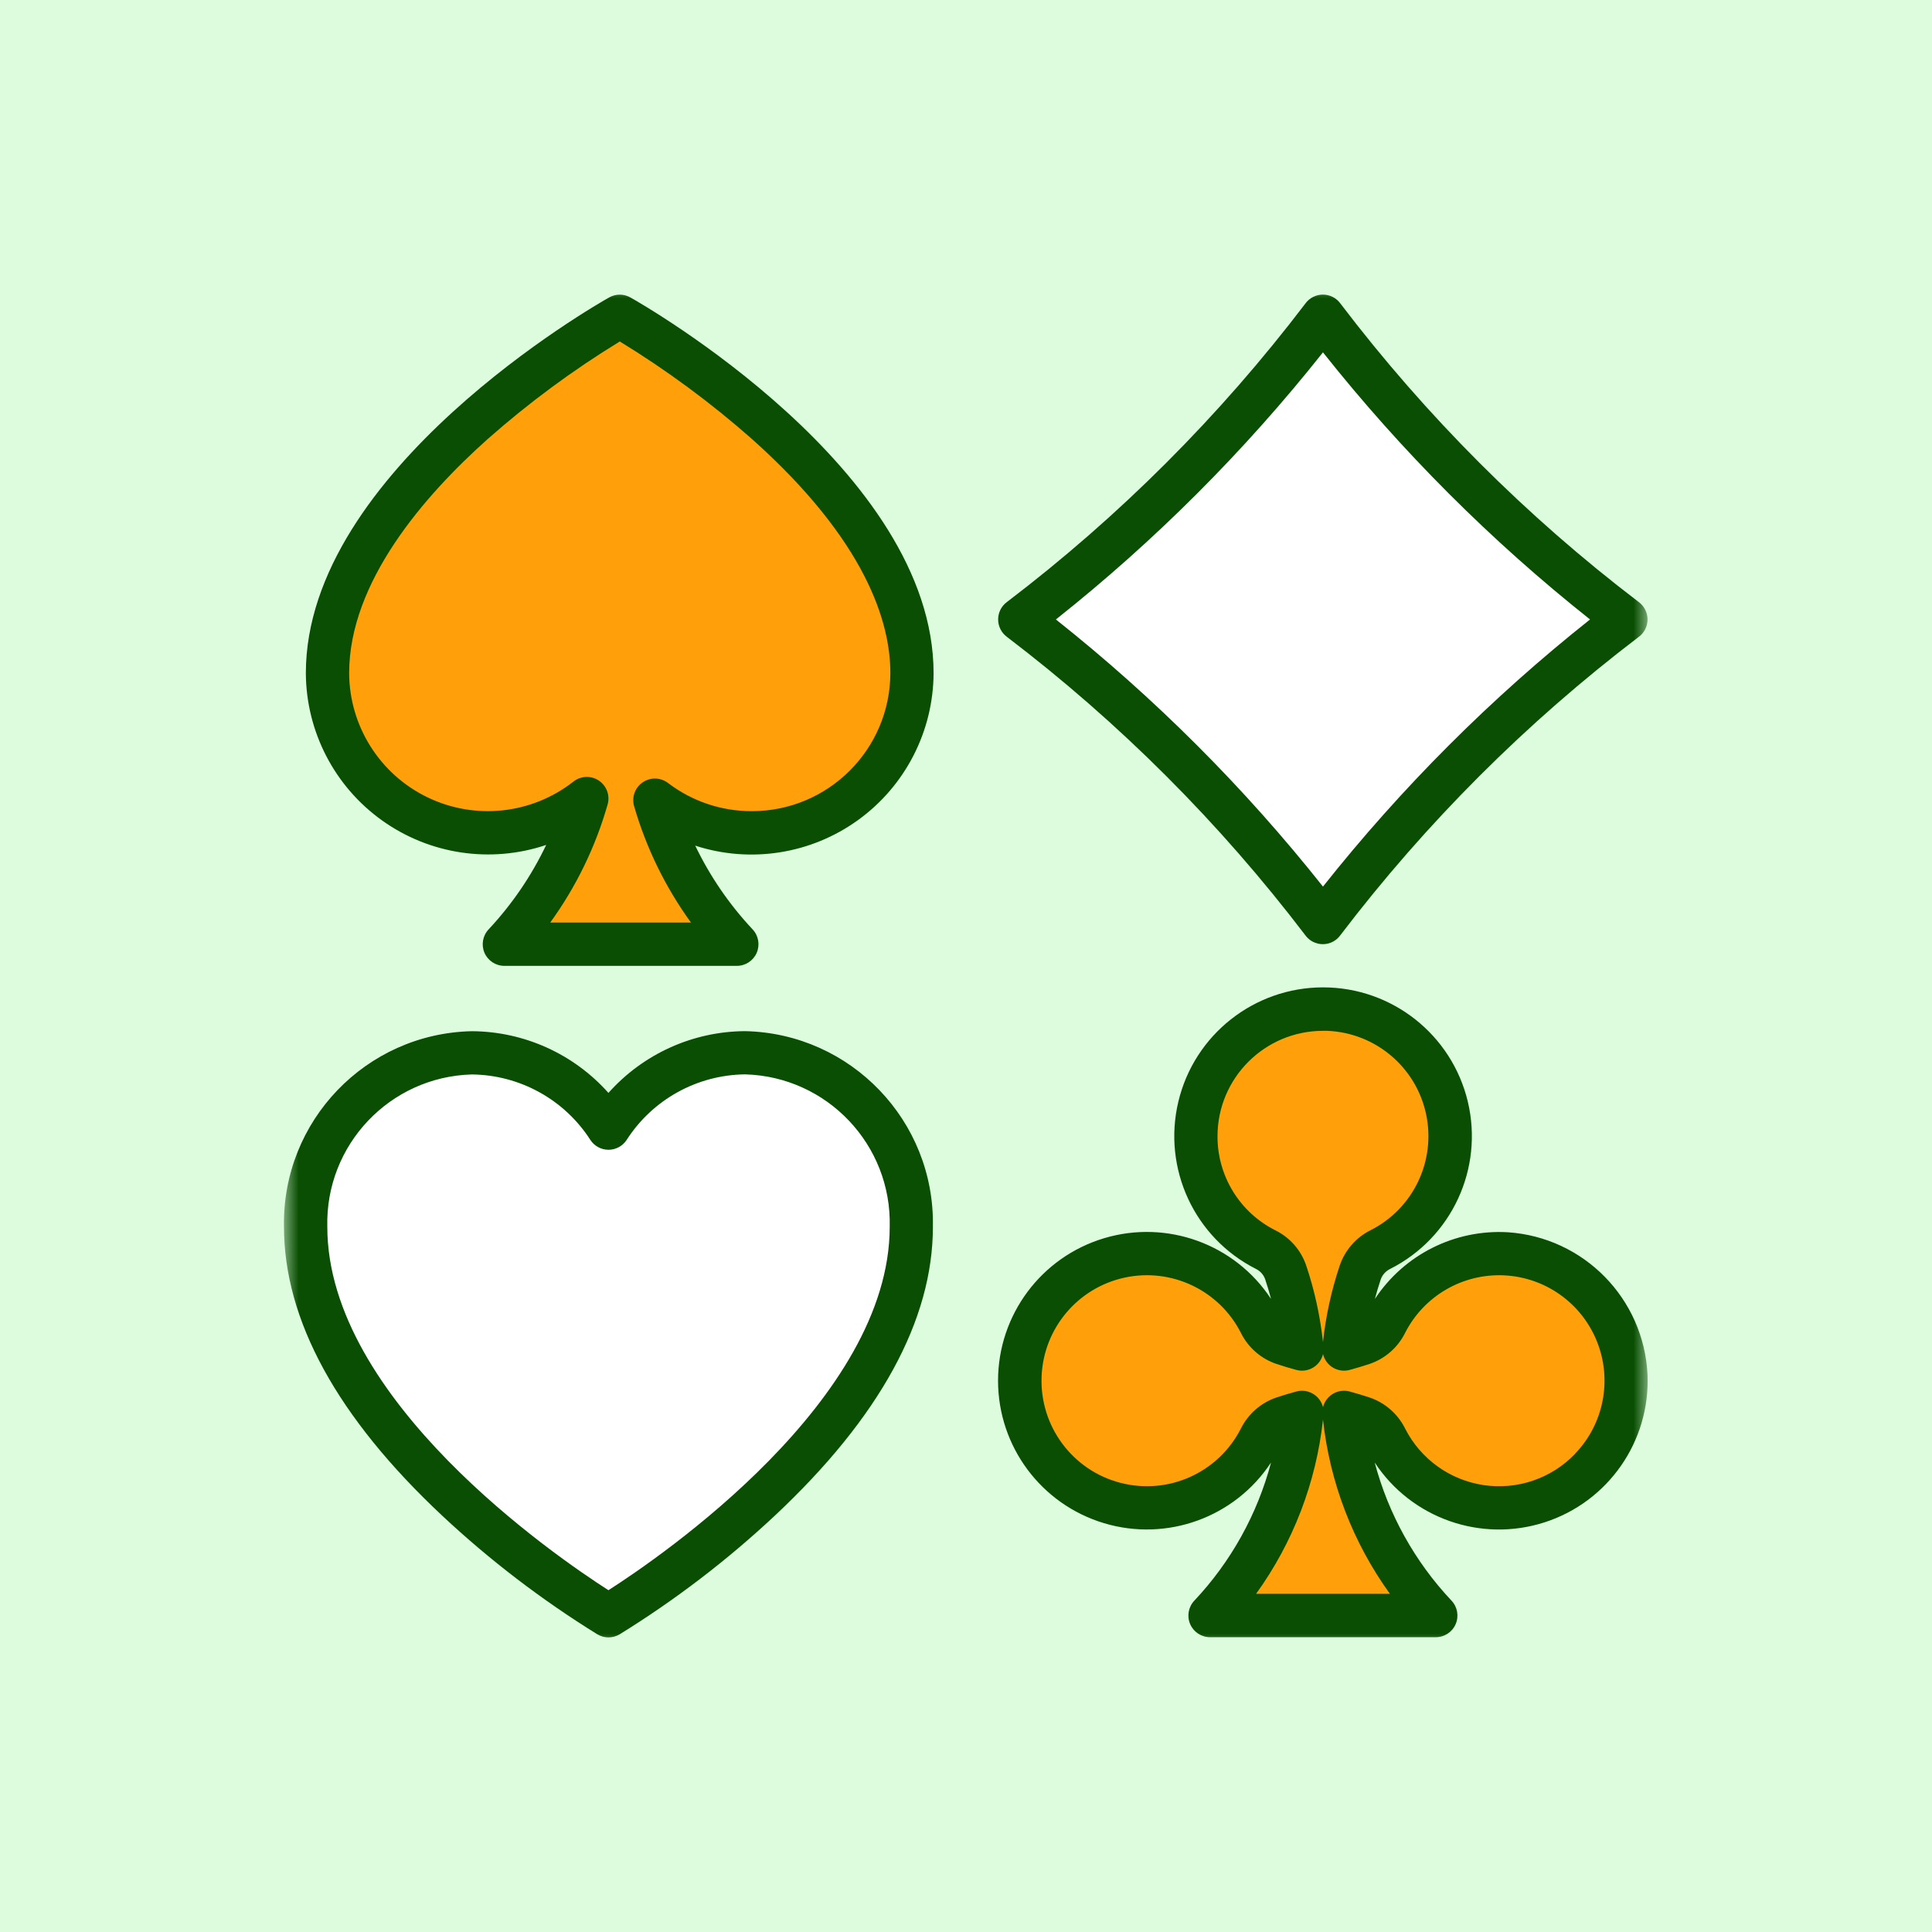 <?xml version="1.0" encoding="UTF-8"?> <svg xmlns="http://www.w3.org/2000/svg" width="68" height="68" viewBox="0 0 68 68" fill="none"><rect width="68" height="68" fill="#dcfcdd"></rect><mask id="mask0_3319_2251" style="mask-type:alpha" maskUnits="userSpaceOnUse" x="10" y="10" width="48" height="48"><path d="M58 10H10V58H58V10Z" fill="white"></path></mask><g mask="url(#mask0_3319_2251)"><path d="M20.502 28.235L17.654 29.578L14.131 28.796L11.764 25.665V21.398L14.131 17.477L17.654 14.028L21.941 11.041L26.694 14.715L30.541 18.632L32.261 22.925L31.651 25.667L29.865 28.233L27.701 29.121H24.703L23.097 28.233L24.251 31.075L25.949 33.383H17.654L19.616 30.721L20.502 28.235Z" fill="#ffa00a"></path><path d="M46.541 44.909C49.252 44.909 51.449 42.712 51.449 40.001C51.449 37.289 49.252 35.092 46.541 35.092C43.83 35.092 41.632 37.289 41.632 40.001C41.632 42.712 43.83 44.909 46.541 44.909Z" fill="#ffa00a"></path><path d="M40.541 53.638C42.951 53.638 44.905 51.44 44.905 48.729C44.905 46.018 42.951 43.82 40.541 43.82C38.131 43.82 36.178 46.018 36.178 48.729C36.178 51.44 38.131 53.638 40.541 53.638Z" fill="#ffa00a"></path><path d="M52.541 53.638C54.951 53.638 56.905 51.44 56.905 48.729C56.905 46.018 54.951 43.82 52.541 43.82C50.131 43.82 48.178 46.018 48.178 48.729C48.178 51.44 50.131 53.638 52.541 53.638Z" fill="#ffa00a"></path><path d="M45.089 44.492H47.944L47.462 47.37L50.18 47.181C50.082 48.447 49.916 49.708 49.683 50.956C49.553 50.905 47.462 50.599 47.462 50.599L48.158 53.773L50.184 56.791H42.623L44.894 53.773L45.85 49.962L43.343 50.146L43.919 46.191L45.853 47.188L45.089 44.492Z" fill="#ffa00a"></path><path fill-rule="evenodd" clip-rule="evenodd" d="M53.067 43.371C51.202 43.264 49.421 44.158 48.392 45.718C48.453 45.486 48.522 45.257 48.598 45.03C48.656 44.868 48.776 44.736 48.931 44.661C51.095 43.567 52.224 41.132 51.662 38.774C51.099 36.416 48.992 34.752 46.568 34.752C44.144 34.752 42.036 36.416 41.474 38.774C40.912 41.132 42.041 43.567 44.204 44.661C44.356 44.735 44.473 44.865 44.529 45.024C44.606 45.253 44.675 45.483 44.736 45.717C43.465 43.785 41.076 42.917 38.861 43.581C36.645 44.245 35.128 46.283 35.128 48.596C35.128 50.909 36.645 52.948 38.861 53.612C41.076 54.276 43.465 53.407 44.736 51.476C44.255 53.294 43.328 54.964 42.039 56.335C41.828 56.556 41.769 56.881 41.889 57.162C42.01 57.443 42.286 57.625 42.592 57.624H50.533C50.839 57.625 51.115 57.443 51.235 57.162C51.355 56.881 51.297 56.556 51.086 56.335C49.796 54.964 48.868 53.294 48.385 51.476C49.678 53.441 52.124 54.303 54.364 53.581C56.603 52.859 58.086 50.732 57.987 48.381C57.858 45.703 55.742 43.548 53.067 43.371ZM42.852 39.995C42.852 37.945 44.514 36.283 46.564 36.282C46.615 36.282 46.667 36.282 46.719 36.282C48.406 36.352 49.833 37.552 50.191 39.202C50.549 40.852 49.748 42.536 48.242 43.298C47.728 43.554 47.337 44.003 47.153 44.546C46.861 45.419 46.663 46.322 46.565 47.237C46.465 46.32 46.268 45.416 45.974 44.542C45.791 44.002 45.402 43.557 44.891 43.304C43.639 42.677 42.849 41.395 42.852 39.995ZM48.92 56.097H44.21C45.513 54.292 46.325 52.178 46.565 49.964C46.805 52.178 47.617 54.292 48.92 56.097ZM55.438 51.17C54.607 52.037 53.407 52.447 52.219 52.271C51.031 52.094 50.002 51.354 49.457 50.283C49.2 49.765 48.748 49.37 48.199 49.185C47.975 49.111 47.739 49.042 47.507 48.977C47.309 48.923 47.097 48.951 46.919 49.055C46.742 49.159 46.615 49.33 46.566 49.53C46.516 49.33 46.389 49.159 46.211 49.055C46.034 48.951 45.822 48.923 45.624 48.977C45.388 49.042 45.155 49.111 44.932 49.185C44.384 49.37 43.931 49.765 43.674 50.283C42.882 51.838 41.113 52.632 39.425 52.188C37.737 51.745 36.587 50.185 36.661 48.441C36.731 46.755 37.929 45.329 39.578 44.969C41.226 44.61 42.91 45.408 43.675 46.912C43.931 47.429 44.382 47.823 44.929 48.007C45.153 48.082 45.389 48.152 45.624 48.216C45.823 48.271 46.035 48.242 46.213 48.137C46.39 48.032 46.517 47.86 46.566 47.659C46.614 47.859 46.741 48.032 46.918 48.137C47.096 48.242 47.308 48.27 47.507 48.216C47.743 48.152 47.977 48.081 48.202 48.007C48.749 47.822 49.2 47.428 49.456 46.911C50.117 45.613 51.477 44.822 52.932 44.888C54.388 44.954 55.669 45.866 56.209 47.219C56.75 48.572 56.448 50.116 55.438 51.166V51.17Z" fill="#094e02"></path><path fill-rule="evenodd" clip-rule="evenodd" d="M21.418 56.791L12.941 49.964L10.765 43.821L11.767 39.282C13.459 37.897 14.393 37.205 14.568 37.205C14.743 37.205 15.936 37.101 18.146 36.893L21.42 39.526L24.774 37.205H28.316L30.975 39.282L32.264 43.603L30.759 48.211L24.537 54.886L21.418 56.791Z" fill="white"></path><path fill-rule="evenodd" clip-rule="evenodd" d="M26.231 36.293C24.39 36.301 22.639 37.092 21.415 38.467C20.192 37.093 18.442 36.303 16.602 36.295C12.879 36.378 9.925 39.456 9.995 43.179C9.995 46.461 11.87 49.887 15.566 53.349C17.245 54.919 19.075 56.317 21.029 57.525C21.269 57.666 21.566 57.666 21.805 57.525C23.76 56.317 25.59 54.919 27.268 53.349C30.964 49.887 32.835 46.461 32.835 43.179C32.906 39.456 29.953 36.377 26.231 36.293ZM21.415 55.97C19.541 54.769 11.52 49.269 11.52 43.179C11.448 40.297 13.721 37.899 16.603 37.817C18.296 37.833 19.867 38.7 20.781 40.125C20.922 40.339 21.161 40.468 21.417 40.468C21.673 40.468 21.913 40.339 22.054 40.125C22.967 38.699 24.538 37.831 26.231 37.814C29.113 37.896 31.387 40.294 31.315 43.176C31.315 49.269 23.292 54.769 21.415 55.97Z" fill="#094e02"></path><path fill-rule="evenodd" clip-rule="evenodd" d="M46.539 31.9L36.177 21.803L46.402 11.402L56.904 21.651L46.539 31.9Z" fill="white"></path><path fill-rule="evenodd" clip-rule="evenodd" d="M35.444 22.419C39.4 25.431 42.932 28.962 45.943 32.918C46.087 33.116 46.316 33.232 46.559 33.232C46.803 33.232 47.032 33.116 47.175 32.918C50.187 28.962 53.718 25.431 57.675 22.419C57.871 22.276 57.988 22.047 57.988 21.803C57.988 21.56 57.871 21.331 57.675 21.187C53.72 18.175 50.19 14.643 47.18 10.686C47.037 10.487 46.807 10.369 46.562 10.369C46.316 10.369 46.086 10.487 45.943 10.686C42.932 14.643 39.4 18.175 35.444 21.186C35.247 21.33 35.131 21.559 35.131 21.802C35.131 22.046 35.247 22.275 35.444 22.418V22.419ZM46.564 12.402C49.327 15.885 52.481 19.04 55.964 21.803C52.481 24.567 49.327 27.722 46.564 31.205C43.801 27.722 40.647 24.567 37.164 21.803C40.647 19.04 43.801 15.885 46.564 12.402Z" fill="#094e02"></path><path fill-rule="evenodd" clip-rule="evenodd" d="M22.186 10.469C21.955 10.338 21.672 10.338 21.44 10.469C21.004 10.714 10.765 16.554 10.765 23.693C10.775 25.752 11.774 27.681 13.449 28.878C15.124 30.075 17.272 30.396 19.224 29.739C18.705 30.828 18.021 31.83 17.198 32.711C16.989 32.932 16.933 33.256 17.052 33.535C17.172 33.813 17.447 33.994 17.75 33.995H25.937C26.24 33.994 26.514 33.813 26.634 33.535C26.754 33.256 26.697 32.932 26.489 32.711C25.67 31.837 24.989 30.844 24.47 29.764C26.416 30.396 28.547 30.06 30.205 28.86C31.863 27.661 32.849 25.742 32.859 23.696C32.862 16.554 22.623 10.714 22.186 10.469ZM26.459 28.55C25.394 28.553 24.358 28.204 23.512 27.558C23.25 27.359 22.89 27.351 22.619 27.537C22.348 27.723 22.227 28.061 22.319 28.377C22.745 29.847 23.422 31.232 24.32 32.471H19.366C20.276 31.215 20.96 29.809 21.386 28.316C21.477 27.999 21.353 27.659 21.078 27.474C20.804 27.29 20.442 27.304 20.183 27.509C18.716 28.659 16.723 28.874 15.046 28.063C13.368 27.252 12.298 25.556 12.289 23.693C12.289 20.483 14.936 17.443 17.157 15.46C18.606 14.179 20.164 13.028 21.814 12.019C23.463 13.027 25.021 14.177 26.47 15.456C30.494 19.048 31.338 21.918 31.338 23.689C31.331 26.378 29.148 28.553 26.459 28.55Z" fill="#094e02"></path></g></svg> 